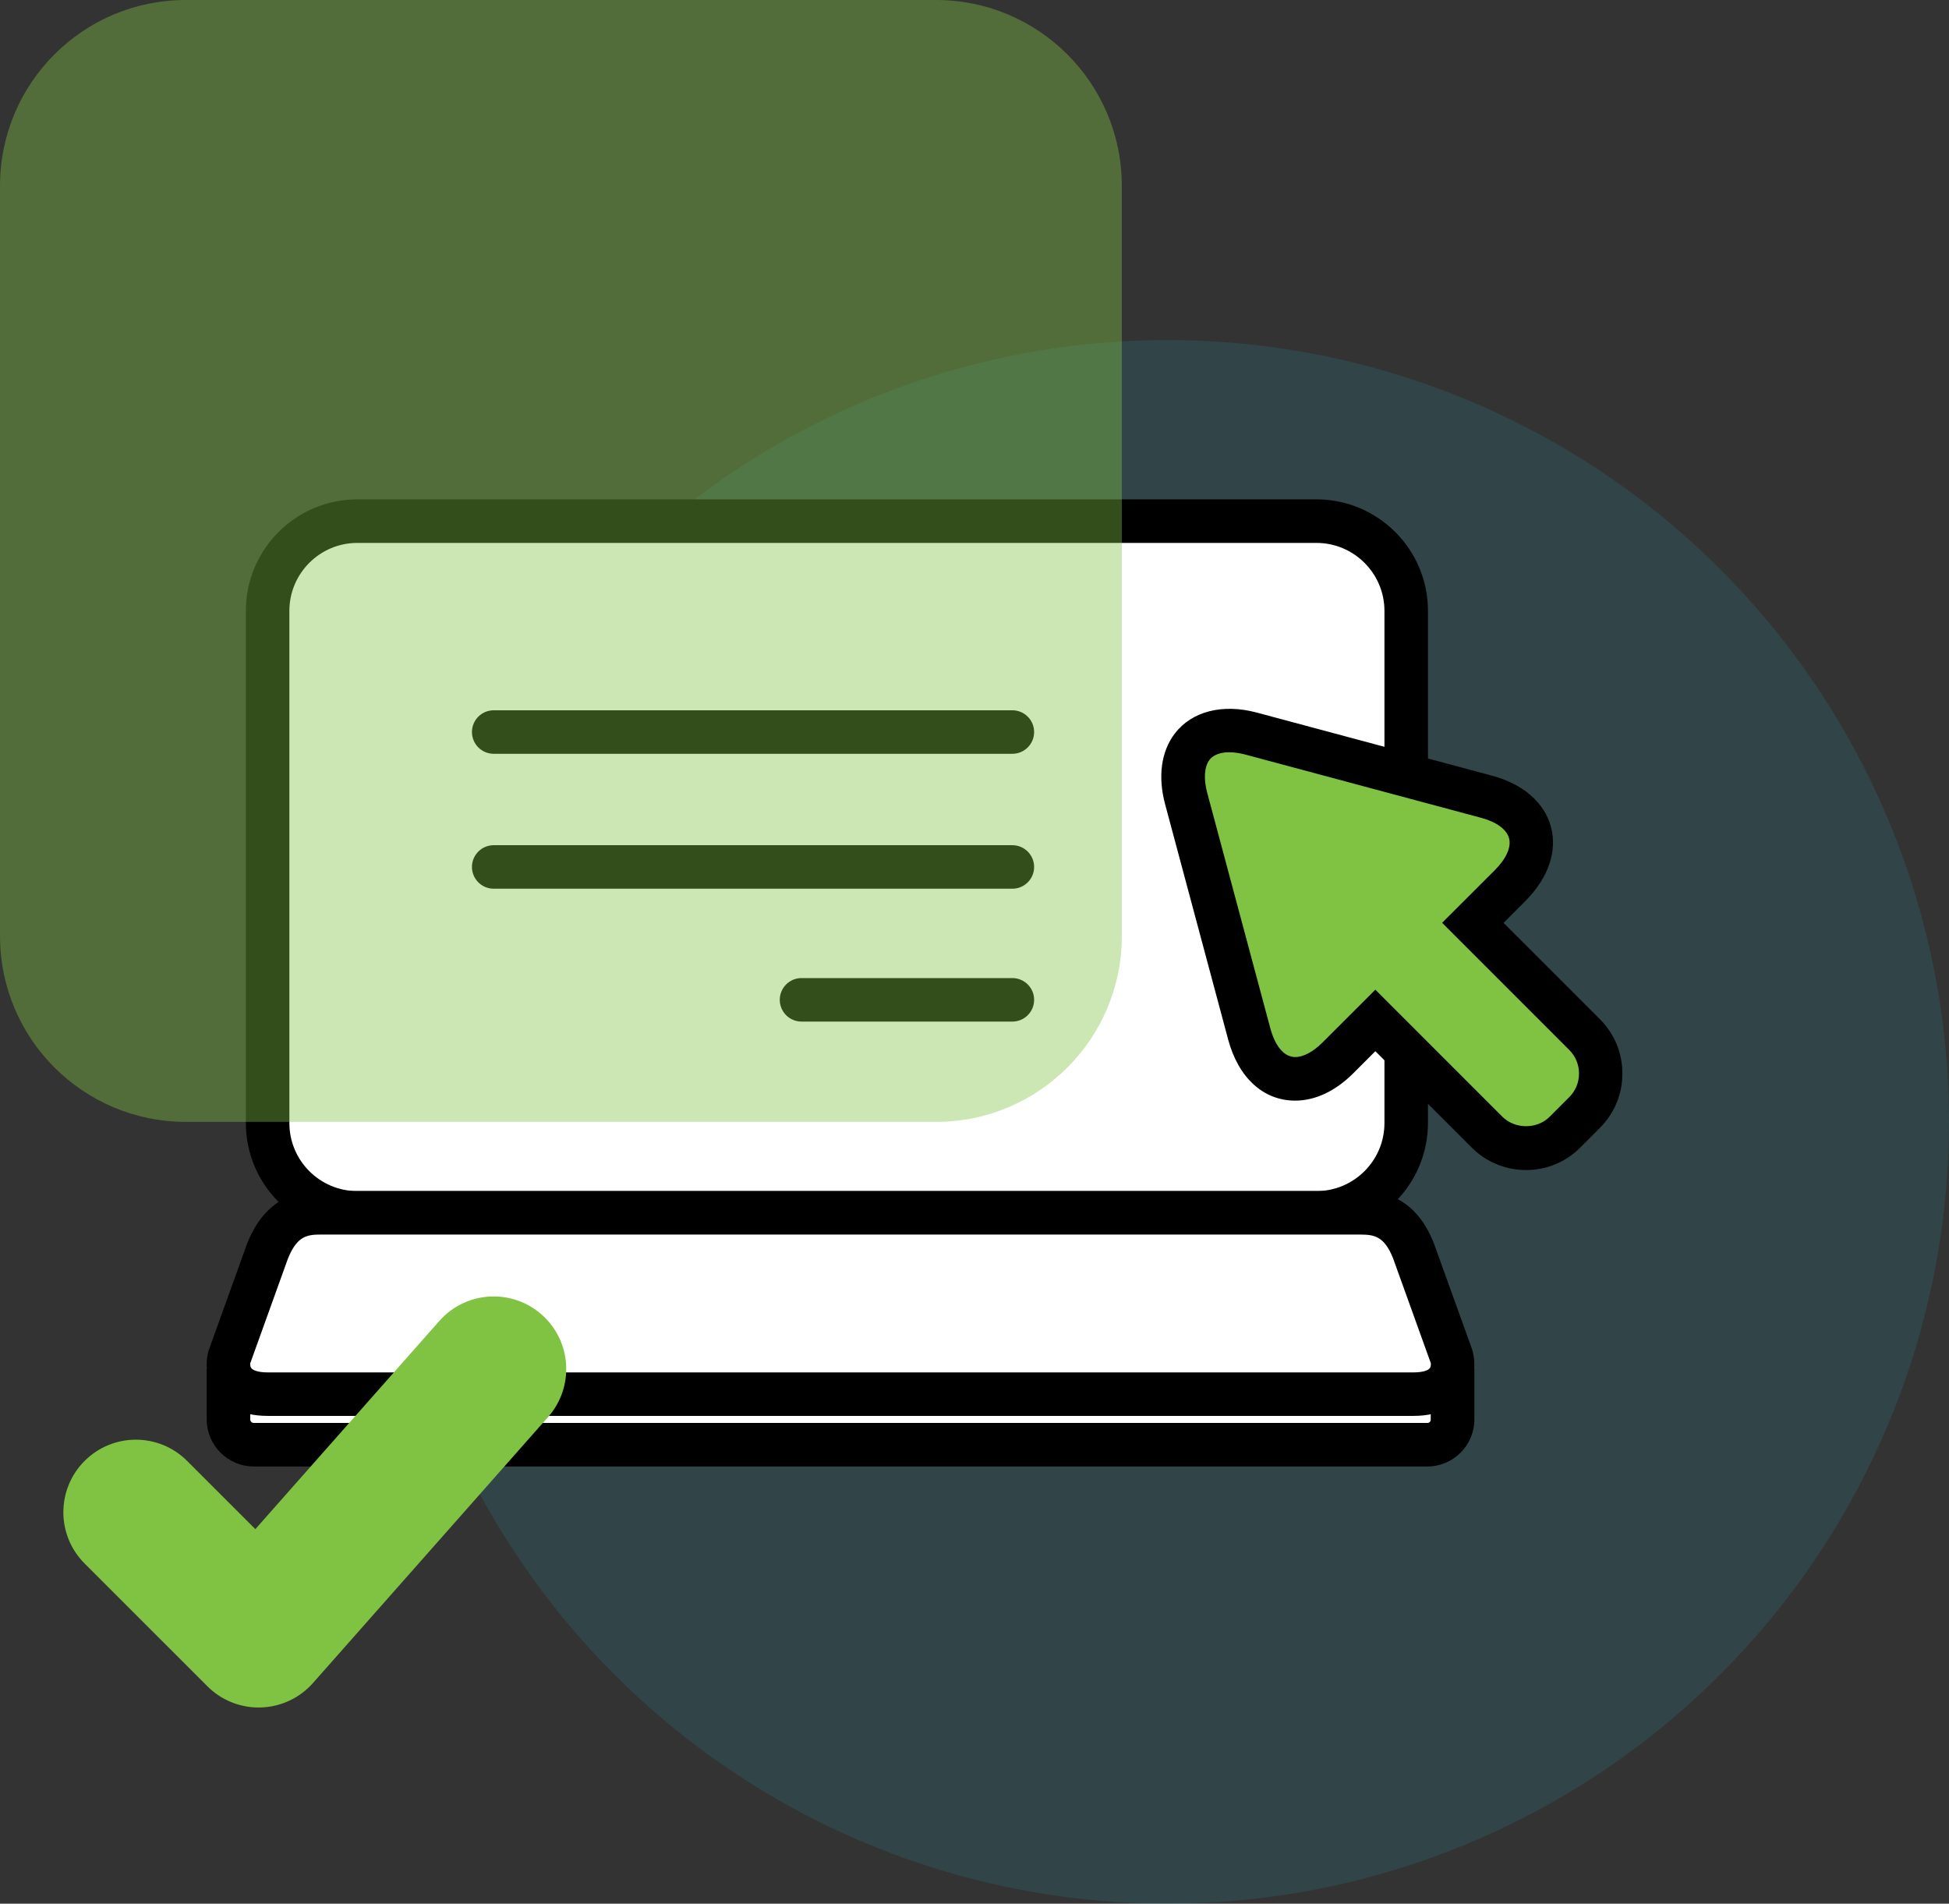 <?xml version="1.0" encoding="utf-8"?>
<!-- Generator: Adobe Illustrator 16.0.0, SVG Export Plug-In . SVG Version: 6.00 Build 0)  -->
<!DOCTYPE svg PUBLIC "-//W3C//DTD SVG 1.1//EN" "http://www.w3.org/Graphics/SVG/1.1/DTD/svg11.dtd">
<svg version="1.1" id="Layer_1" xmlns="http://www.w3.org/2000/svg" xmlns:xlink="http://www.w3.org/1999/xlink" x="0px" y="0px"
	 width="134.391px" height="131.25px" viewBox="0 0 134.391 131.25" enable-background="new 0 0 134.391 131.25"
	 xml:space="preserve">
<rect x="0" y="0" width="134.391" height="131.25" fill="#333333" stroke="none"/>
<g>
	<g opacity="0.2">
		<circle fill="#26899D" cx="80.489" cy="77.348" r="53.902"/>
	</g>
	<g>
		<path fill="#FFFFFF" d="M96.959,77.436c0,3.414-2.771,6.184-6.185,6.184h-66.14c-3.413,0-6.181-2.77-6.181-6.184v-35.32
			c0-3.414,2.769-6.184,6.181-6.184h66.143c3.414,0,6.185,2.77,6.185,6.184L96.959,77.436L96.959,77.436z"/>
		<path d="M90.778,85.117H24.635c-4.234,0-7.681-3.445-7.681-7.684v-35.32c0-4.233,3.443-7.683,7.681-7.683h66.143
			c4.236,0,7.685,3.445,7.685,7.683v35.32C98.459,81.672,95.012,85.117,90.778,85.117z M24.635,37.432
			c-2.58,0-4.681,2.103-4.681,4.684v35.32c0,2.58,2.101,4.684,4.681,4.684h66.143c2.582,0,4.685-2.104,4.685-4.684v-35.32
			c0-2.581-2.103-4.684-4.685-4.684H24.635z"/>
	</g>
	<g>
		<path fill="#80C342" d="M109.26,71.329l-7.699-7.698c0.398-0.396,0.777-0.777,1.123-1.121l1.449-1.451
			c2.467-2.467,1.729-5.225-1.641-6.125l-1.982-0.53c-3.369-0.901-8.883-2.382-12.252-3.282l-1.98-0.531
			c-3.366-0.9-5.387,1.114-4.483,4.483l0.533,1.981c0.899,3.369,2.379,8.881,3.28,12.251l0.531,1.98
			c0.902,3.369,3.658,4.107,6.125,1.643l1.451-1.449c0.344-0.346,0.725-0.725,1.121-1.121l7.697,7.697
			c1.483,1.483,3.896,1.483,5.381,0l1.346-1.348C110.748,75.223,110.748,72.814,109.26,71.329z"/>
		<path d="M105.225,80.67c-1.418,0-2.75-0.555-3.75-1.555l-6.639-6.639l-1.512,1.512c-1.24,1.24-2.632,1.896-4.019,1.896
			c-2.186,0-3.912-1.574-4.619-4.212l-4.346-16.219c-0.514-1.918-0.273-3.65,0.672-4.886c1.168-1.521,3.279-2.072,5.648-1.438
			l16.219,4.35c2.137,0.57,3.619,1.857,4.065,3.533c0.449,1.676-0.188,3.533-1.756,5.1l-1.512,1.516l6.639,6.637
			c1.002,1.002,1.556,2.334,1.556,3.752c0,1.416-0.554,2.748-1.556,3.75l-1.346,1.348C107.973,80.118,106.641,80.67,105.225,80.67z
			 M94.836,68.234l8.76,8.761c0.869,0.868,2.391,0.87,3.26-0.001l1.347-1.348c0.438-0.437,0.676-1.015,0.676-1.629
			c0-0.615-0.238-1.192-0.674-1.629l-8.765-8.765l3.636-3.631c0.786-0.787,1.146-1.589,0.979-2.199
			c-0.164-0.611-0.875-1.129-1.947-1.414l-16.219-4.35c-0.404-0.107-0.785-0.163-1.131-0.163c-0.438,0-1.025,0.093-1.361,0.526
			c-0.356,0.472-0.416,1.304-0.151,2.283l4.346,16.216c0.16,0.6,0.646,1.988,1.723,1.988c0.564,0,1.236-0.361,1.896-1.021
			L94.836,68.234z"/>
	</g>
	<g>
		<path d="M69.807,51.971H34.043c-0.829,0-1.5-0.672-1.5-1.5c0-0.828,0.671-1.5,1.5-1.5h35.764c0.828,0,1.5,0.672,1.5,1.5
			C71.307,51.299,70.635,51.971,69.807,51.971z"/>
	</g>
	<g>
		<path d="M69.807,61.273H34.043c-0.829,0-1.5-0.672-1.5-1.5c0-0.827,0.671-1.5,1.5-1.5h35.764c0.828,0,1.5,0.673,1.5,1.5
			C71.307,60.602,70.635,61.273,69.807,61.273z"/>
	</g>
	<g>
		<path d="M69.807,70.434H55.268c-0.829,0-1.5-0.672-1.5-1.5s0.671-1.5,1.5-1.5h14.539c0.828,0,1.5,0.672,1.5,1.5
			S70.635,70.434,69.807,70.434z"/>
	</g>
	<g opacity="0.4">
		<path fill="#80C342" d="M64.545,0H47.654h-17.96H12.807C5.731,0,0.001,5.737,0.001,12.809v51.73
			c0,7.074,5.729,12.809,12.808,12.809h18.345h15.046h18.349c7.075,0,12.805-5.73,12.805-12.809v-51.73
			C77.35,5.737,71.619,0,64.545,0z"/>
	</g>
	<polygon fill="#FFFFFF" points="98.664,95.963 98.664,99.109 16.954,99.109 16.954,95.85 	"/>
	<g>
		<path fill="#FFFFFF" d="M97.463,96.12c2.678,0,2.875-1.815,2.617-2.616l-2.617-7.27c-0.906-2.256-2.223-2.617-3.668-2.617H22.122
			c-1.445,0-2.765,0.361-3.668,2.617l-2.617,7.27c-0.257,0.801-0.042,2.616,2.617,2.616H97.463z"/>
		<path d="M97.463,97.62H18.454c-2.014,0-3.042-0.834-3.554-1.532c-0.753-1.033-0.749-2.248-0.491-3.043l2.634-7.316
			c1.3-3.238,3.521-3.607,5.079-3.607h71.673c1.561,0,3.779,0.369,5.061,3.561l2.64,7.317c0.271,0.849,0.276,2.063-0.476,3.097
			C100.51,96.788,99.481,97.62,97.463,97.62z M22.122,85.117c-0.971,0-1.648,0.115-2.275,1.678l-2.599,7.217
			c0.003,0.002-0.013,0.189,0.081,0.313c0.105,0.146,0.461,0.297,1.125,0.297h79.009c0.672,0,1.022-0.151,1.131-0.295
			c0.086-0.112,0.076-0.306,0.059-0.362l-2.6-7.221c-0.607-1.51-1.289-1.625-2.258-1.625L22.122,85.117L22.122,85.117z"/>
	</g>
	<g>
		<path d="M98.42,101.107H17.5c-1.789,0-3.245-1.455-3.245-3.244v-3.477h3v3.477c0,0.136,0.107,0.244,0.245,0.244h80.92
			c0.135,0,0.244-0.108,0.244-0.244v-3.477h3v3.477C101.664,99.652,100.209,101.107,98.42,101.107z"/>
	</g>
	<g>
		<path fill="#80C342" d="M17.834,117.725c-1.324,0-2.599-0.523-3.535-1.465l-8.465-8.463c-1.953-1.953-1.953-5.119,0-7.072
			c1.952-1.953,5.119-1.951,7.068,0l4.705,4.703l12.688-14.354c1.828-2.068,4.988-2.266,7.059-0.436
			c2.069,1.827,2.267,4.985,0.438,7.059l-16.209,18.338c-0.914,1.033-2.213,1.645-3.595,1.688
			C17.936,117.723,17.885,117.725,17.834,117.725z"/>
	</g>
</g>
</svg>
